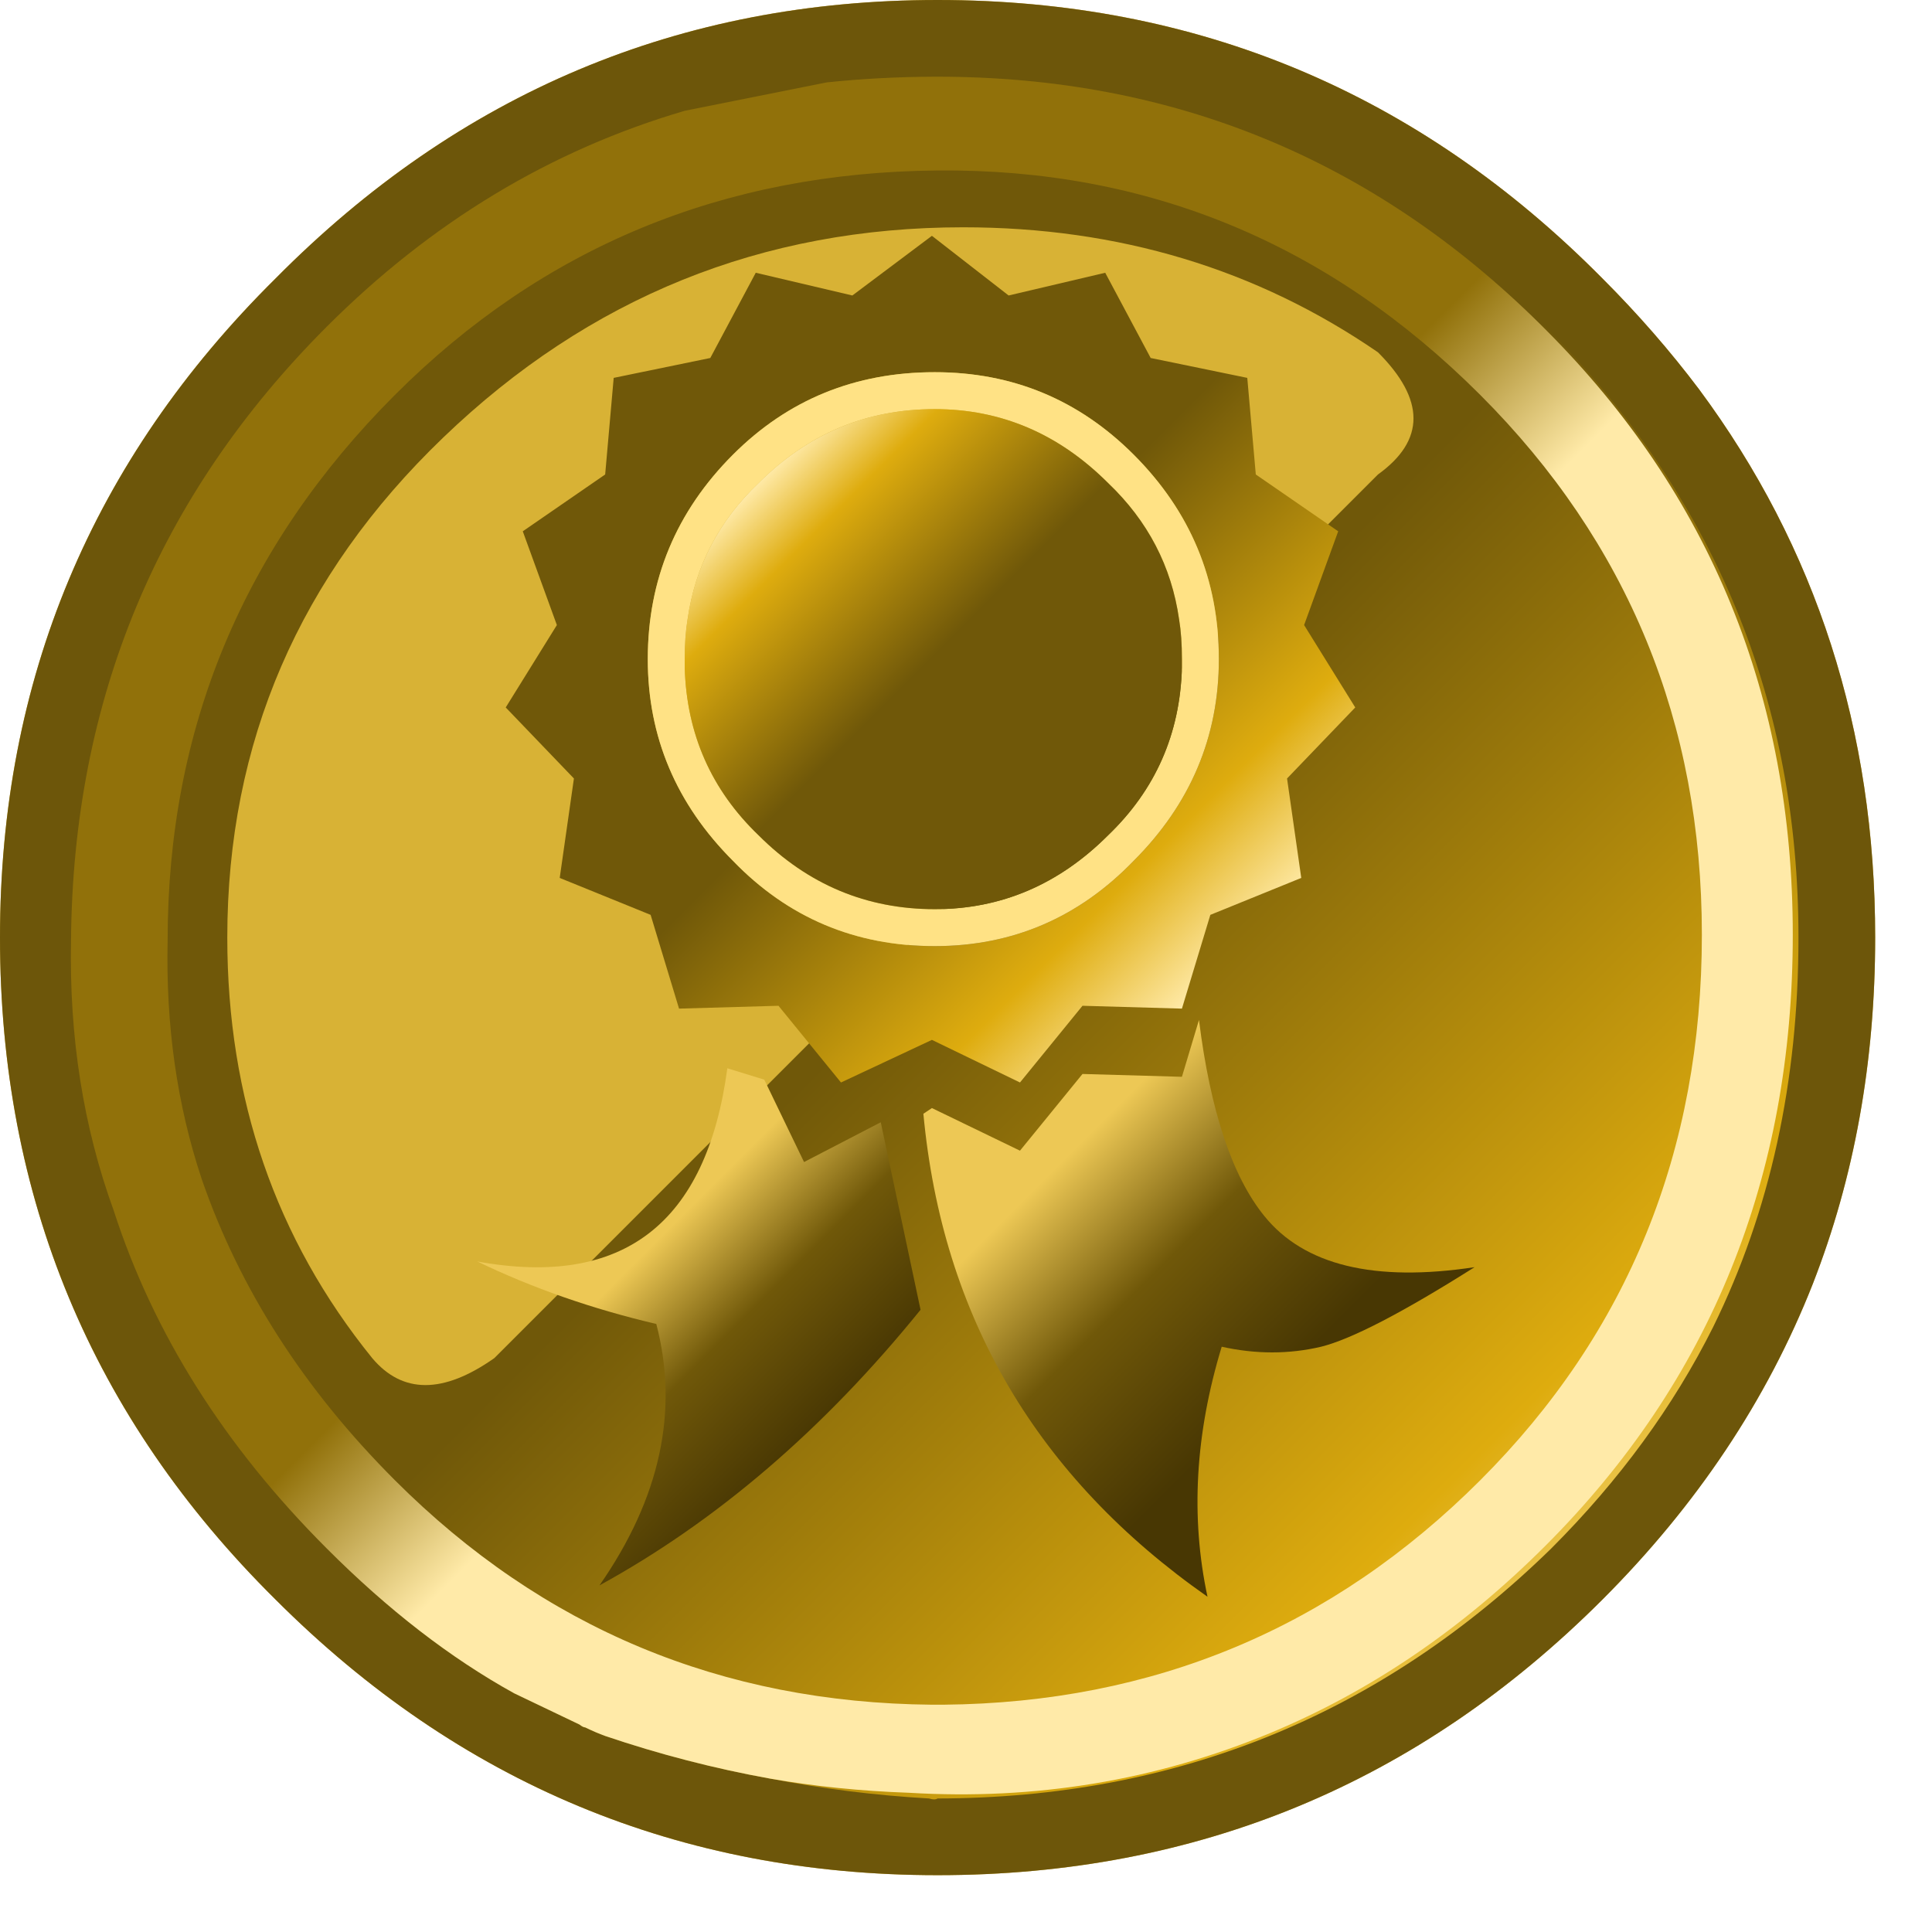 <?xml version="1.0" encoding="utf-8"?><svg id="icoProfileB" image-rendering="auto" baseProfile="basic" version="1.1" x="0px" y="0px" width="34" height="34" xmlns="http://www.w3.org/2000/svg" xmlns:xlink="http://www.w3.org/1999/xlink"><defs><linearGradient id="Gradient_1" gradientUnits="userSpaceOnUse" x1="29.875" y1="29.875" x2="3.224" y2="3.224" spreadMethod="pad"><stop offset="0%" stop-color="#FFEAA8"/><stop offset="15.294%" stop-color="#DEAC0E"/><stop offset="49.803%" stop-color="#705809"/></linearGradient><linearGradient id="Gradient_2" gradientUnits="userSpaceOnUse" x1="17.675" y1="19.575" x2="24.525" y2="26.425" spreadMethod="pad"><stop offset="13.725%" stop-color="#EDC855"/><stop offset="40%" stop-color="#705809"/><stop offset="69.803%" stop-color="#483703"/></linearGradient><linearGradient id="Gradient_3" gradientUnits="userSpaceOnUse" x1="9.887" y1="21.987" x2="15.412" y2="27.512" spreadMethod="pad"><stop offset="13.725%" stop-color="#EDC855"/><stop offset="40%" stop-color="#705809"/><stop offset="69.803%" stop-color="#483703"/></linearGradient><linearGradient id="Gradient_4" gradientUnits="userSpaceOnUse" x1="21.637" y1="16.937" x2="11.062" y2="6.362" spreadMethod="pad"><stop offset="0%" stop-color="#FFEAA8"/><stop offset="15.294%" stop-color="#DEAC0E"/><stop offset="49.803%" stop-color="#705809"/></linearGradient><linearGradient id="Gradient_5" gradientUnits="userSpaceOnUse" x1="13.312" y1="8.512" x2="19.487" y2="14.687" spreadMethod="pad"><stop offset="0%" stop-color="#FFEAA8"/><stop offset="15.294%" stop-color="#DEAC0E"/><stop offset="49.803%" stop-color="#705809"/></linearGradient><linearGradient id="Gradient_6" gradientUnits="userSpaceOnUse" x1="5.787" y1="5.787" x2="27.212" y2="27.212" spreadMethod="pad"><stop offset="45.098%" stop-color="#91710A"/><stop offset="56.470%" stop-color="#FFEAA8"/></linearGradient></defs><g id="Iconos_icoLeaguePrizeW1" overflow="visible"><path fill="#D8B235" stroke="none" d="M29.9 6.85Q29.136 5.836 28.2 4.9 23.35 0 16.5 0 9.7 0 4.85 4.9 0 9.7 0 16.5 0 23.35 4.85 28.15 9.7 33 16.5 33 23.35 33 28.2 28.15 30.697 25.652 31.9 22.6 33 19.785 33 16.5 33 11.027 29.9 6.85Z"/><path fill="url(#Gradient_1)" stroke="none" d="M32.4 16.6Q32.4 10 27.75 5.35 23.1 .7 16.45 .7 9.85 .7 5.2 5.35 .55 10 .55 16.6 .55 23.2 5.2 27.85 9.85 32.55 16.45 32.55 23.1 32.55 27.75 27.85 32.4 23.2 32.4 16.6M24.25 6.2Q25.5 7.45 24.25 8.35L8.7 23.9Q7.35 24.85 6.55 23.9 4 20.75 4 16.5 4 11.35 7.8 7.7 11.65 4 16.95 4 21.05 4 24.25 6.2Z"/><path fill="url(#Gradient_2)" stroke="none" d="M23.25 23.7Q24.05 23.5 25.95 22.3 23.3 22.7 22.25 21.4 21.4 20.35 21.1 17.95L20.8 18.95 19.05 18.9 17.95 20.25 16.4 19.5 16.25 19.6Q16.75 24.95 21.25 28.1 20.8 26 21.5 23.7 22.4 23.9 23.25 23.7Z"/><path fill="url(#Gradient_3)" stroke="none" d="M12.8 18.8Q12.25 22.9 8.4 22.2 9.85 22.9 11.55 23.3 12.15 25.6 10.55 27.9 13.65 26.2 16.2 23.05L15.5 19.75 14.15 20.45 13.45 19 12.8 18.8Z"/><path fill="url(#Gradient_4)" stroke="none" d="M21.95 6.65L20.25 6.3 19.45 4.8 17.75 5.2 16.4 4.15 15 5.2 13.3 4.8 12.5 6.3 10.8 6.65 10.65 8.35 9.2 9.35 9.8 11 8.9 12.45 10.1 13.7 9.85 15.45 11.45 16.1 11.95 17.75 13.7 17.7 14.8 19.05 16.4 18.3 17.95 19.05 19.05 17.7 20.8 17.75 21.3 16.1 22.9 15.45 22.65 13.7 23.85 12.45 22.95 11 23.55 9.35 22.1 8.35 21.95 6.65M11.4 11.6Q11.4 9.5 12.9 8 14.35 6.55 16.45 6.55 18.5 6.55 19.95 8 21.45 9.5 21.45 11.6 21.45 13.65 19.95 15.15 18.5 16.65 16.45 16.65 14.35 16.65 12.9 15.15 11.4 13.65 11.4 11.6Z"/><path fill="#FFE285" stroke="none" d="M12.9 8Q11.4 9.5 11.4 11.6 11.4 13.65 12.9 15.15 14.35 16.65 16.45 16.65 18.5 16.65 19.95 15.15 21.45 13.65 21.45 11.6 21.45 9.5 19.95 8 18.5 6.55 16.45 6.55 14.35 6.55 12.9 8M20.8 11.6Q20.8 11.7 20.8 11.75 20.75 13.5 19.5 14.7 18.2 16 16.45 16 14.65 16 13.35 14.7 12.1 13.5 12.05 11.75 12.05 11.7 12.05 11.6 12.05 11.2 12.1 10.9 12.3 9.5 13.35 8.5 14.65 7.2 16.45 7.2 18.2 7.2 19.5 8.5 20.55 9.5 20.75 10.9 20.8 11.2 20.8 11.6Z"/><path fill="url(#Gradient_5)" stroke="none" d="M20.8 11.75Q20.8 11.7 20.8 11.6 20.8 11.2 20.75 10.9 20.55 9.5 19.5 8.5 18.2 7.2 16.45 7.2 14.65 7.2 13.35 8.5 12.3 9.5 12.1 10.9 12.05 11.2 12.05 11.6 12.05 11.7 12.05 11.75 12.1 13.5 13.35 14.7 14.65 16 16.45 16 18.2 16 19.5 14.7 20.75 13.5 20.8 11.75Z"/><path fill="#6D560A" stroke="none" d="M29.9 6.85Q29.136 5.836 28.2 4.9 23.35 0 16.5 0 9.7 0 4.85 4.9 0 9.7 0 16.5 0 23.35 4.85 28.15 9.7 33 16.5 33 23.35 33 28.2 28.15 30.697 25.652 31.9 22.6 33 19.785 33 16.5 33 11.027 29.9 6.85M27.1 5.7Q27.2 5.75 27.3 5.85 31.65 10.3 31.65 16.5 31.65 20.3 30.15 23.35 29.1 25.45 27.3 27.25 22.809 31.640 16.5 31.65 16.450 31.683 16.35 31.65 14.929 31.569 13.55 31.3 12.075 31.033 10.65 30.55 10.485 30.490 10.3 30.4 10.260 30.398 10.2 30.35L9.05 29.8Q7.368 28.871 5.75 27.25 3.05 24.55 2 21.3 1.2 19.1 1.25 16.55 1.3 10.2 5.75 5.75 8.512 2.987 12.05 1.95L14.55 1.45Q15.479 1.353 16.45 1.35L16.5 1.35Q22.7 1.35 27.1 5.7Z"/><path fill="url(#Gradient_6)" stroke="none" d="M27.2 5.8Q27.15 5.75 27.1 5.7 22.7 1.35 16.5 1.35L16.45 1.35Q15.479 1.353 14.55 1.45L12.05 1.95Q8.512 2.987 5.75 5.75 1.3 10.2 1.25 16.55 1.2 19.1 2 21.3 3.05 24.55 5.75 27.25 7.368 28.871 9.05 29.8L10.2 30.35Q10.260 30.398 10.3 30.4 10.485 30.490 10.65 30.55 12.075 31.033 13.55 31.3 14.716 31.505 16 31.55 19.331 31.75 22.35 30.5 25 29.4 27.2 27.2 31.55 22.85 31.55 16.45 31.55 10.15 27.2 5.8M26.05 6.95Q29.95 10.85 29.95 16.45 29.95 22.15 26.05 26.05 22.15 29.95 16.6 30 16.5 30 16.4 30 10.85 29.95 6.95 26.05 4.55 23.65 3.55 20.75 2.9 18.8 2.95 16.55 2.95 10.95 6.95 6.95 10.85 3.05 16.5 3 22.05 2.95 26.05 6.95Z"/></g></svg>